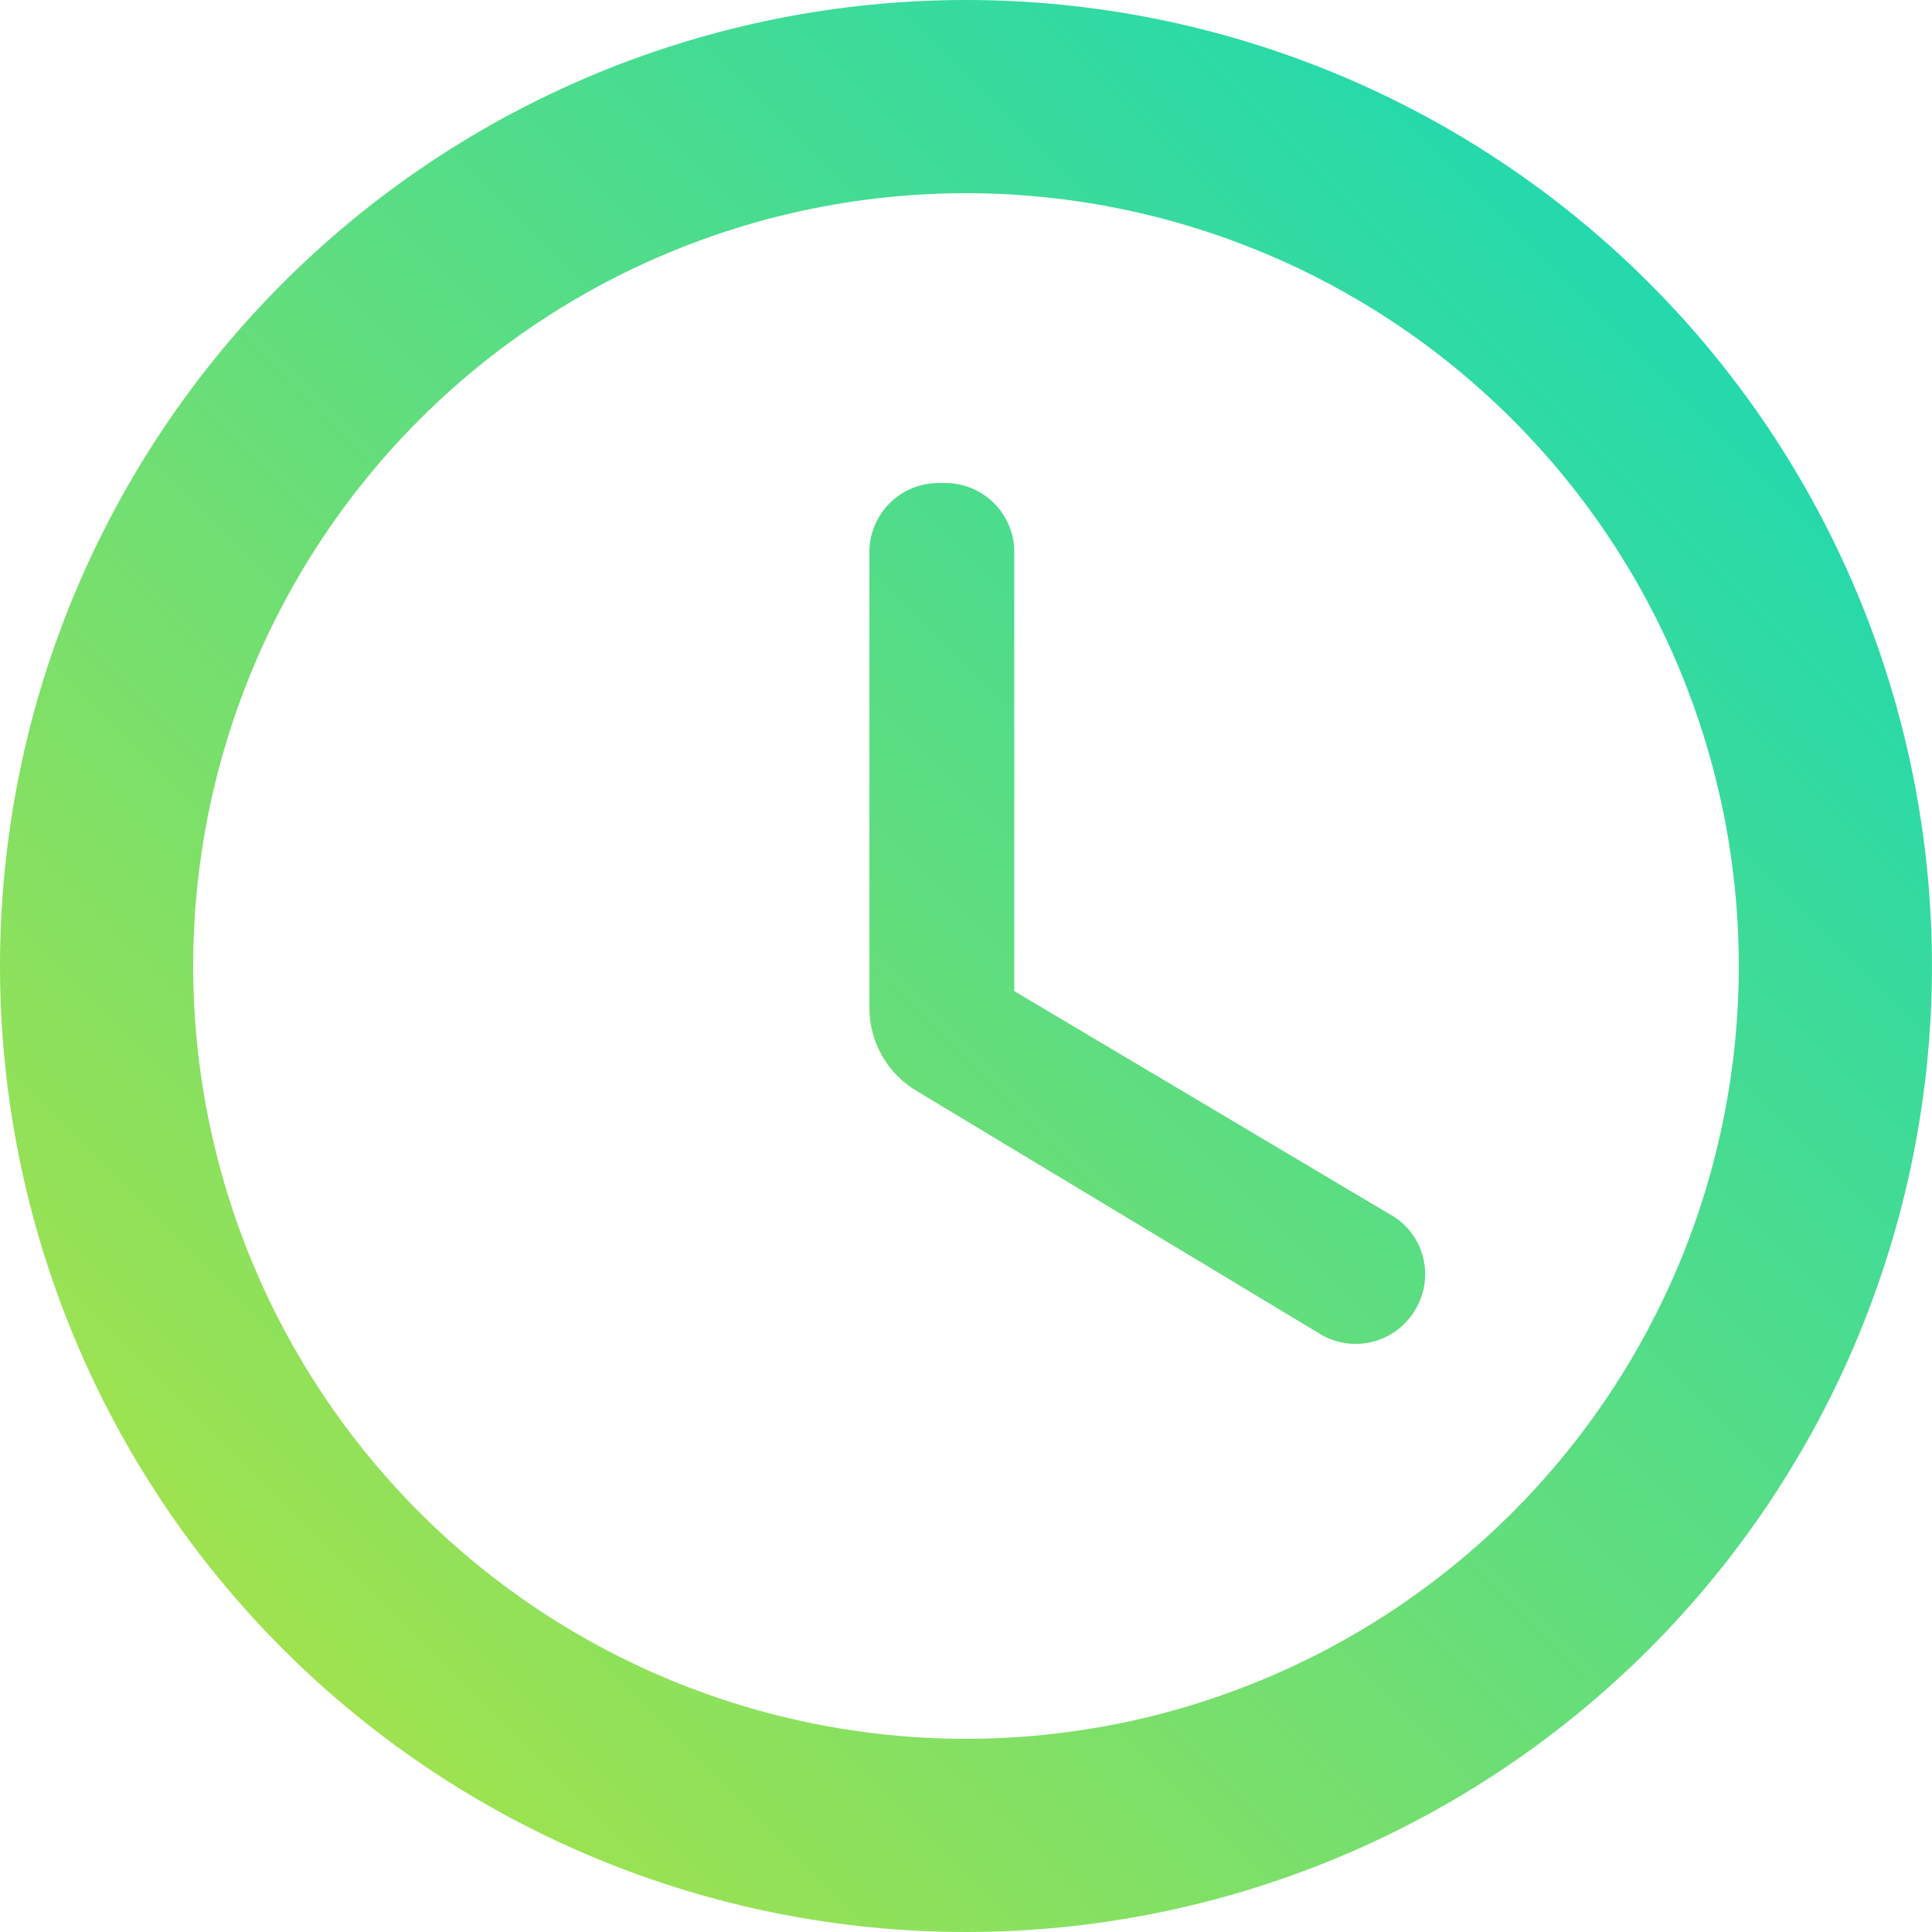 <?xml version="1.0" encoding="UTF-8"?> <svg xmlns="http://www.w3.org/2000/svg" width="64" height="64" viewBox="0 0 64 64" fill="none"> <path d="M45.983 40.192L33.599 32.832V18.304C33.602 18.001 33.544 17.701 33.428 17.42C33.313 17.14 33.144 16.885 32.929 16.67C32.715 16.456 32.46 16.286 32.18 16.171C31.899 16.056 31.599 15.998 31.296 16H31.104C30.8 15.998 30.5 16.056 30.219 16.171C29.939 16.286 29.684 16.456 29.47 16.67C29.255 16.885 29.086 17.14 28.971 17.42C28.855 17.701 28.797 18.001 28.799 18.304V33.408C28.803 33.967 28.952 34.514 29.233 34.997C29.514 35.48 29.916 35.881 30.399 36.16L43.679 44.16C43.938 44.325 44.228 44.436 44.531 44.487C44.834 44.538 45.144 44.527 45.443 44.455C45.741 44.383 46.022 44.252 46.269 44.07C46.516 43.887 46.724 43.657 46.88 43.392C47.042 43.126 47.147 42.829 47.19 42.521C47.233 42.212 47.211 41.898 47.127 41.597C47.043 41.297 46.898 41.018 46.702 40.776C46.505 40.534 46.26 40.336 45.983 40.192ZM32 0C27.797 0 23.636 0.828 19.754 2.436C15.871 4.044 12.344 6.401 9.372 9.373C6.401 12.344 4.044 15.872 2.435 19.754C0.827 23.637 -0 27.798 -0 32C-0 40.487 3.371 48.627 9.372 54.628C12.344 57.599 15.871 59.956 19.754 61.564C23.636 63.172 27.797 64 32 64C40.486 64 48.626 60.629 54.627 54.628C60.628 48.627 63.999 40.487 63.999 32C63.999 27.798 63.172 23.637 61.564 19.754C59.956 15.872 57.598 12.344 54.627 9.373C51.656 6.401 48.128 4.044 44.245 2.436C40.363 0.828 36.202 0 32 0ZM32 57.6C25.21 57.6 18.698 54.903 13.898 50.102C9.097 45.301 6.4 38.79 6.4 32C6.4 25.211 9.097 18.699 13.898 13.898C18.698 9.097 25.21 6.4 32 6.4C38.789 6.4 45.3 9.097 50.101 13.898C54.902 18.699 57.599 25.211 57.599 32C57.599 38.79 54.902 45.301 50.101 50.102C45.3 54.903 38.789 57.6 32 57.6Z" fill="url(#paint0_linear_499_74835)"></path> <defs> <linearGradient id="paint0_linear_499_74835" x1="9.376" y1="54.624" x2="54.623" y2="9.376" gradientUnits="userSpaceOnUse"> <stop stop-color="#9EE24F"></stop> <stop offset="1" stop-color="#24D9AC"></stop> </linearGradient> </defs> </svg> 